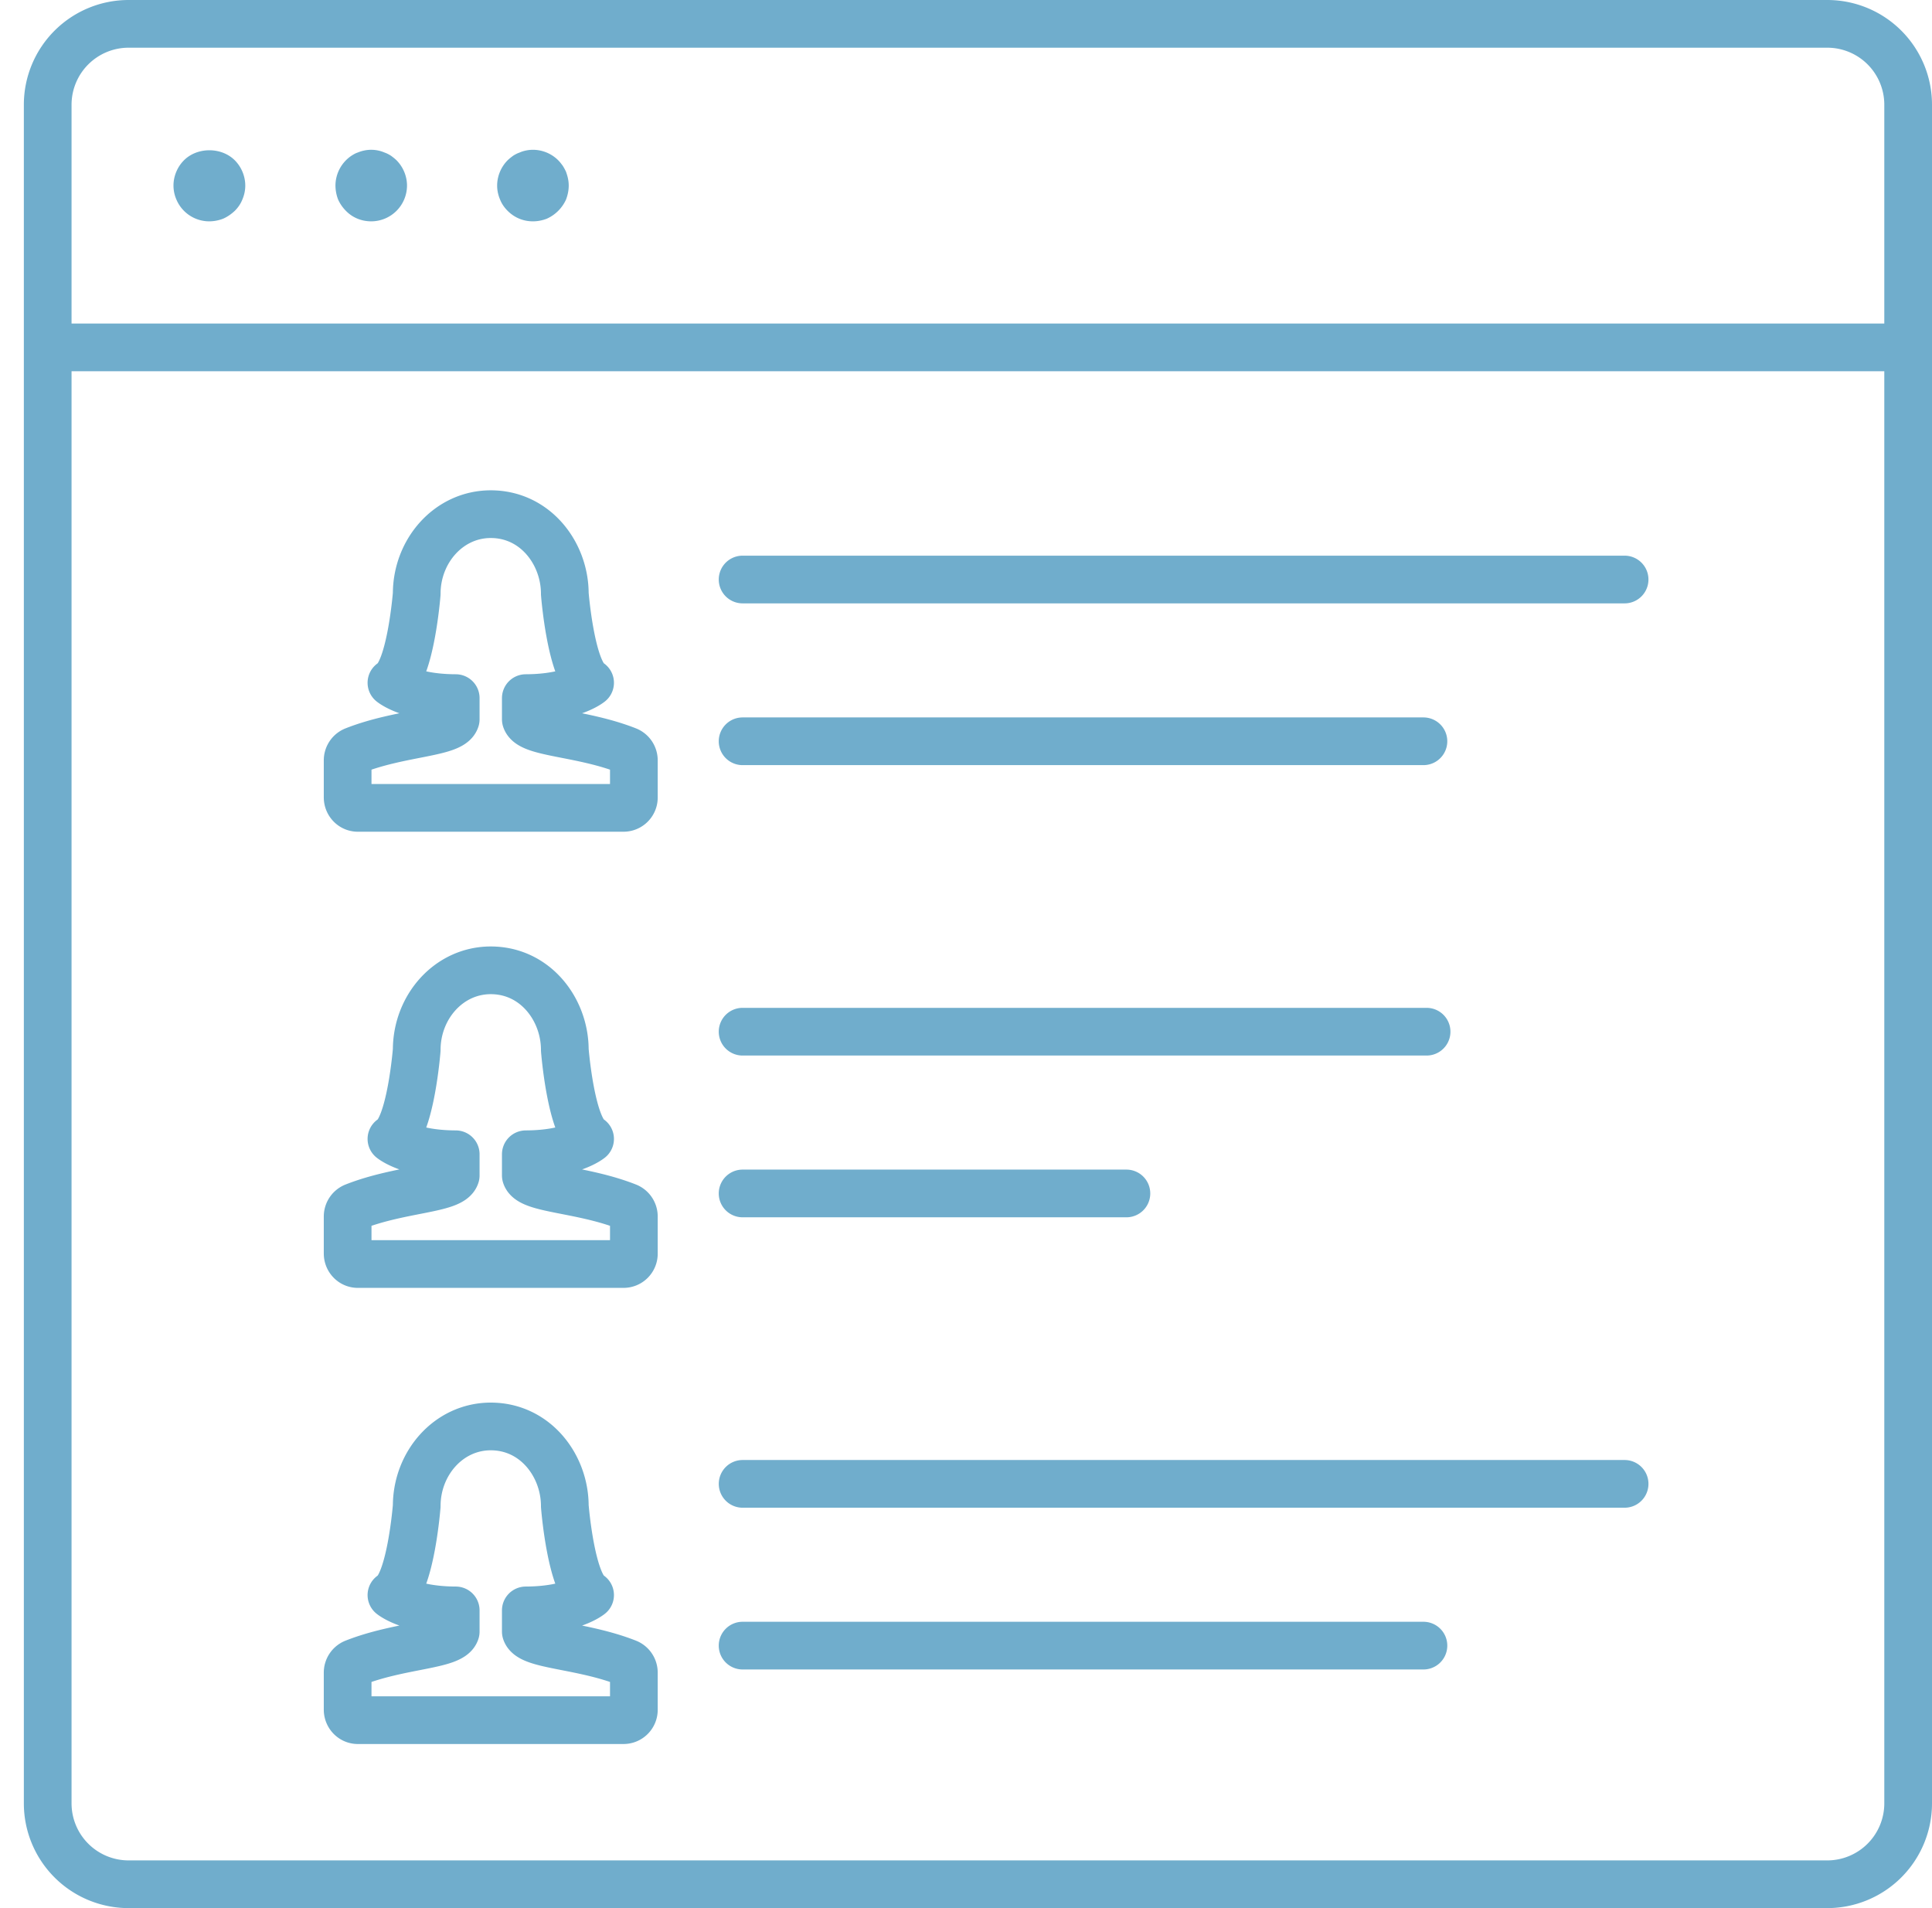 <svg xmlns="http://www.w3.org/2000/svg" width="81" height="80" viewBox="0 0 81 80">
    <g fill="none" fill-rule="evenodd">
        <path fill="#70ADCC" d="M8.784 9.28a1.496 1.496 0 0 1-1.391-.92 1.483 1.483 0 0 1-.12-.58c0-.39.16-.78.44-1.06.56-.56 1.57-.56 2.13 0 .28.28.44.67.44 1.06 0 .2-.04.39-.12.58-.07.18-.18.34-.32.48-.15.14-.31.25-.49.33a1.63 1.63 0 0 1-.57.11M15.564 9.28c-.4 0-.78-.15-1.061-.44-.139-.14-.25-.3-.33-.48a1.675 1.675 0 0 1-.109-.58 1.517 1.517 0 0 1 .67-1.25c.08-.05.159-.1.25-.13.1-.04.189-.07.29-.09a1.417 1.417 0 0 1 .859.09c.09.03.181.08.26.13.08.06.16.12.231.19.28.28.44.67.44 1.06a1.503 1.503 0 0 1-1.5 1.5M22.343 9.28c-.399 0-.77-.15-1.06-.44-.14-.14-.25-.3-.32-.48-.08-.19-.12-.38-.12-.58 0-.39.16-.78.44-1.06.071-.07.15-.13.23-.19.08-.05.17-.1.261-.13a1.3 1.3 0 0 1 .28-.09c.49-.1 1 .06 1.35.41.07.07.13.15.19.23.05.08.1.17.14.26.03.09.06.18.08.28.02.1.03.19.03.29 0 .2-.04.39-.11.58a1.605 1.605 0 0 1-.81.81c-.18.07-.38.11-.58.11"/>
        <path stroke="#70ADCC" stroke-linecap="round" stroke-linejoin="round" stroke-width="2" d="M26.302 69.719c-1.933-.763-4.077-.723-4.257-1.313v-.888c1.93-.005 2.695-.643 2.695-.643-.805-.468-1.06-3.733-1.06-3.733 0-1.692-1.235-3.336-3.105-3.336-1.76 0-3.104 1.54-3.104 3.336 0 0-.255 3.265-1.06 3.733 0 0 .765.638 2.695.643v.888c-.18.589-2.325.549-4.257 1.313a.44.44 0 0 0-.274.412v1.549c0 .243.191.44.425.44h11.151a.433.433 0 0 0 .424-.44v-1.55a.441.441 0 0 0-.273-.411zM2 75.609V4.39a3.392 3.392 0 0 1 3.391-3.39H76.61a3.39 3.39 0 0 1 3.39 3.39v71.217A3.392 3.392 0 0 1 76.61 79H5.39A3.392 3.392 0 0 1 2 75.608zm0-61.044h78m-48.866 9.732h36.978m-36.978 6.782h28.544M31.134 43.255H59.81m-28.676 6.782h16.091m-16.09 12.176h36.977m-36.978 6.782h28.544M26.302 31.47c-1.933-.763-4.077-.723-4.257-1.313v-.888c1.93-.005 2.695-.643 2.695-.643-.805-.468-1.06-3.733-1.06-3.733 0-1.692-1.235-3.336-3.105-3.336-1.76 0-3.104 1.54-3.104 3.336 0 0-.255 3.265-1.06 3.733 0 0 .765.638 2.695.643v.888c-.18.589-2.325.549-4.257 1.313a.44.44 0 0 0-.274.412v1.549c0 .243.191.44.425.44h11.151a.433.433 0 0 0 .424-.44v-1.55a.441.441 0 0 0-.273-.411zm0 19.125c-1.933-.763-4.077-.723-4.257-1.313v-.888c1.93-.005 2.695-.643 2.695-.643-.805-.468-1.06-3.733-1.06-3.733 0-1.692-1.235-3.336-3.105-3.336-1.76 0-3.104 1.54-3.104 3.336 0 0-.255 3.265-1.06 3.733 0 0 .765.638 2.695.643v.888c-.18.589-2.325.549-4.257 1.313a.44.44 0 0 0-.274.412v1.549c0 .243.191.44.425.44h11.151a.433.433 0 0 0 .424-.44v-1.55a.441.441 0 0 0-.273-.411z"/>
    </g>
</svg>
